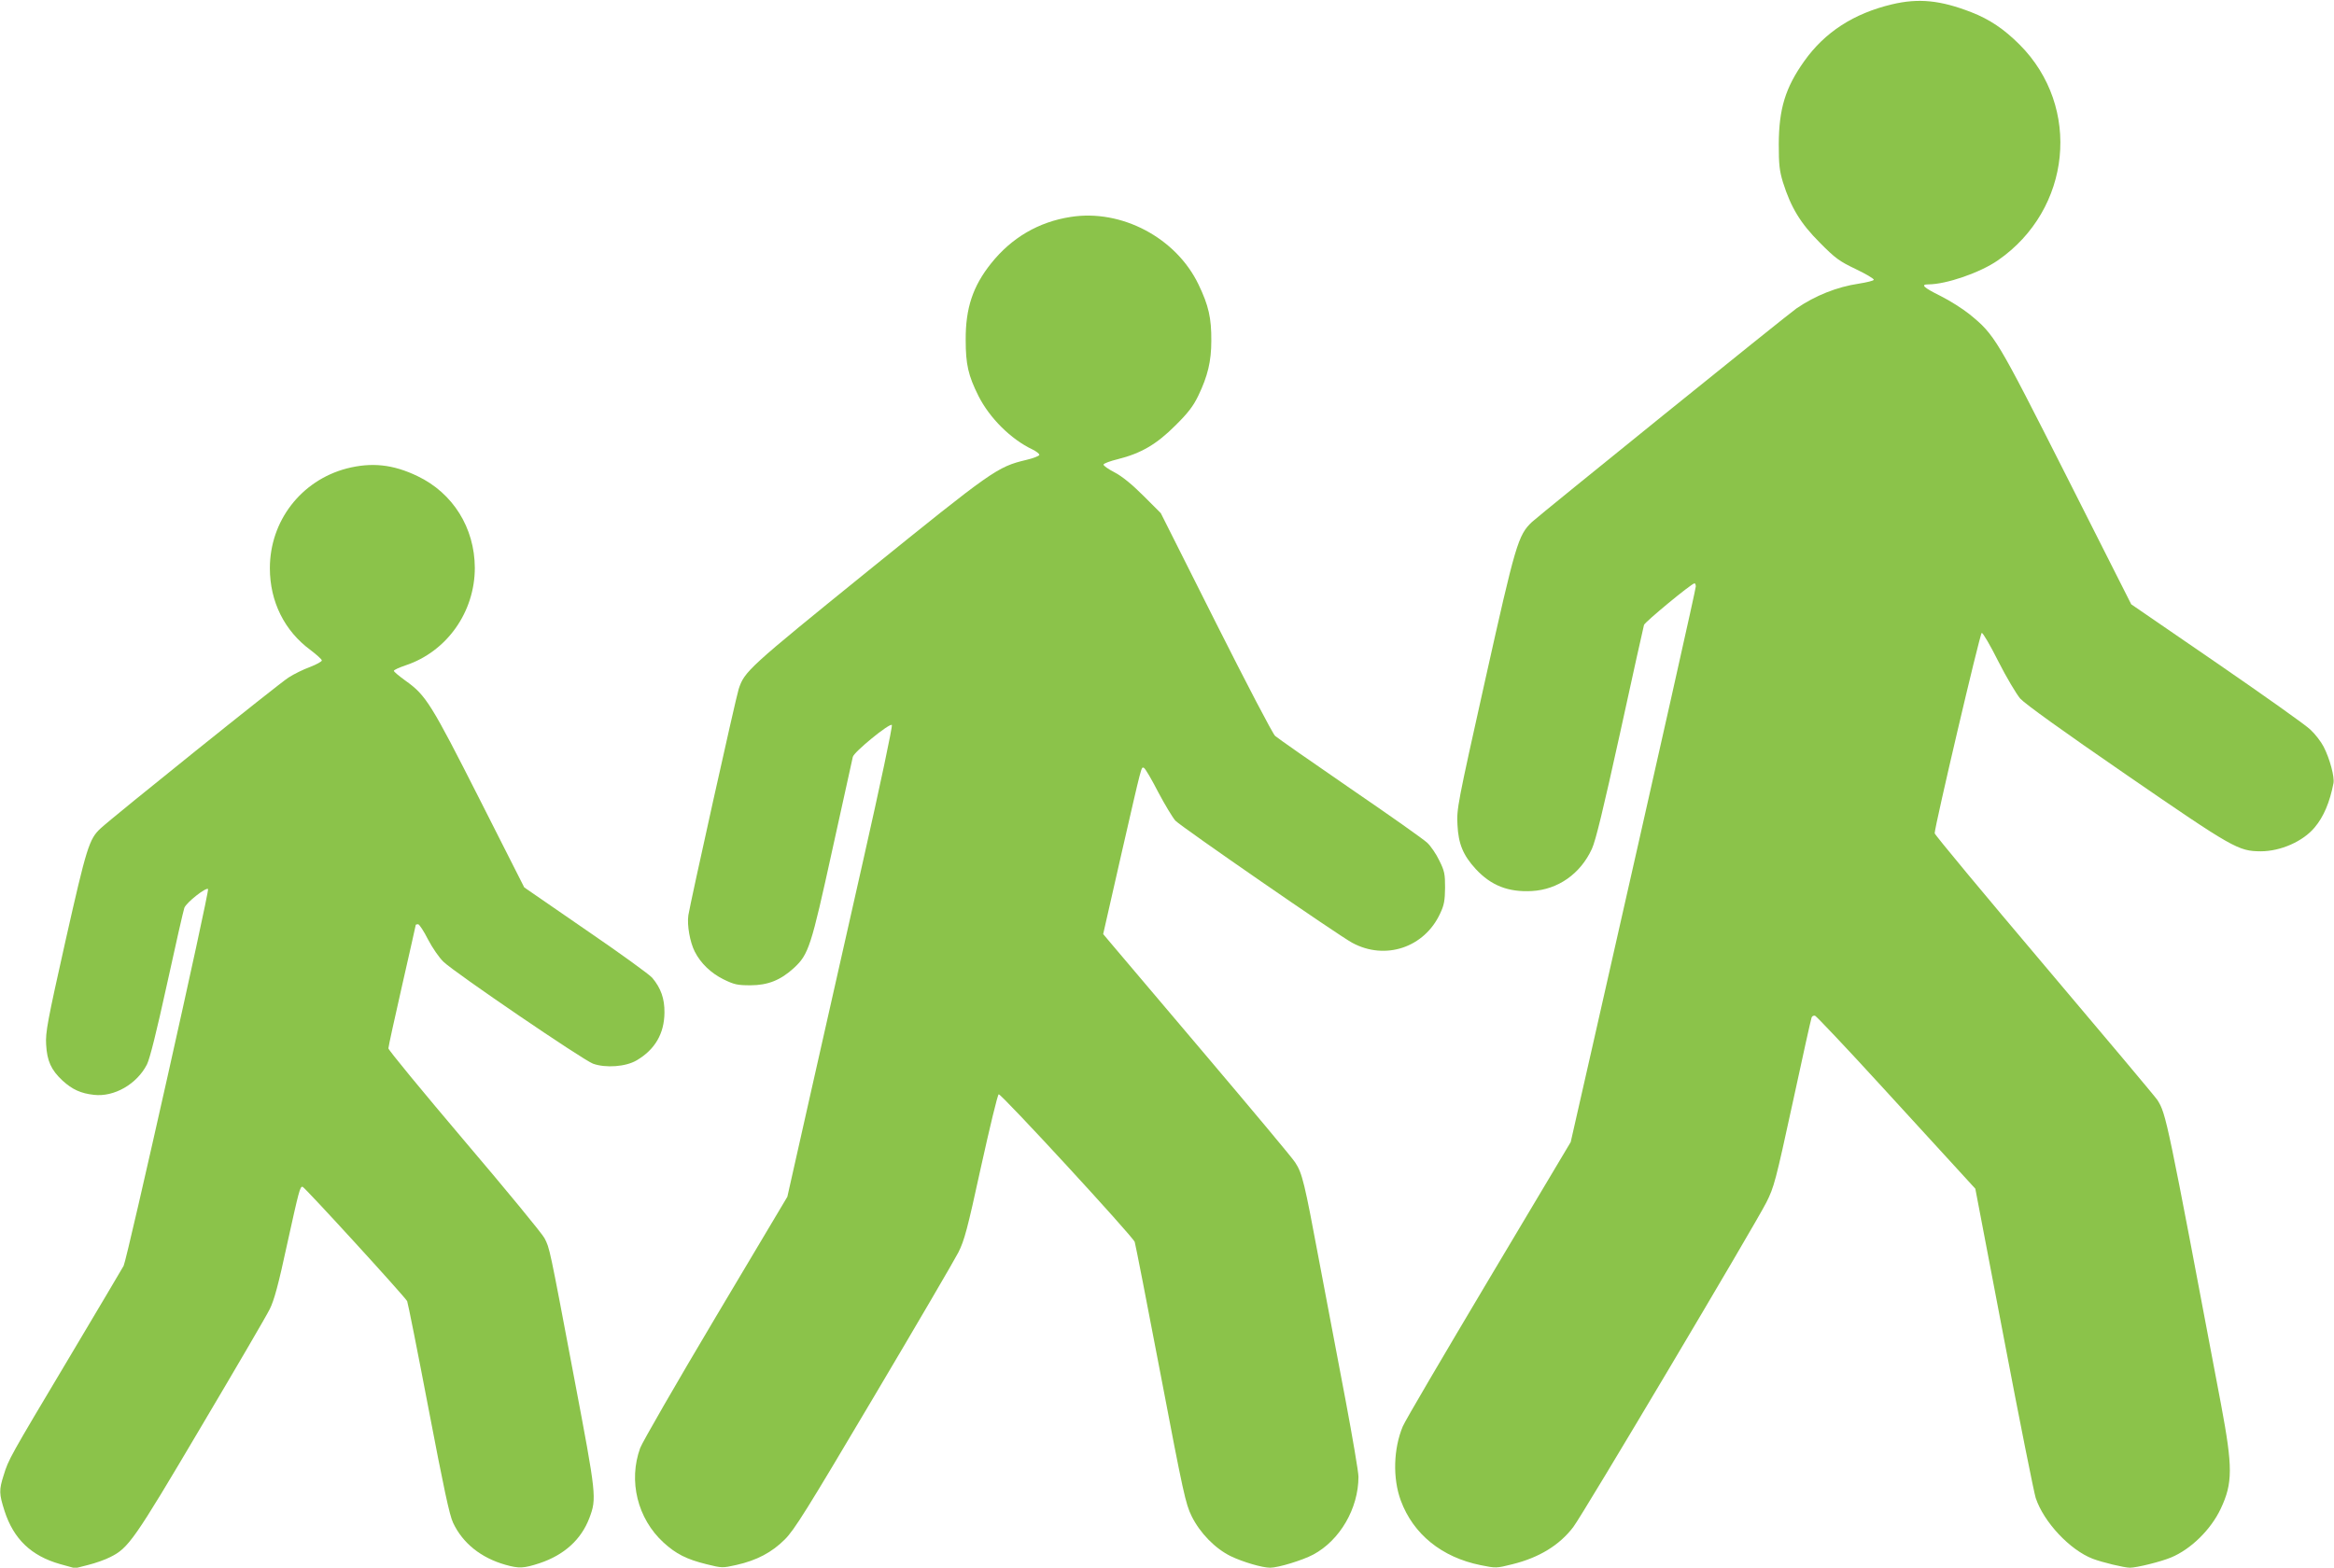 <?xml version="1.0" standalone="no"?>
<!DOCTYPE svg PUBLIC "-//W3C//DTD SVG 20010904//EN"
 "http://www.w3.org/TR/2001/REC-SVG-20010904/DTD/svg10.dtd">
<svg version="1.0" xmlns="http://www.w3.org/2000/svg"
 width="1280pt" height="860pt" viewBox="0 0 1280 860"
 preserveAspectRatio="xMidYMid meet">
<g transform="translate(0,860) scale(0.1,-0.1)"
fill="#8bc34a" stroke="none">
<path d="M10375 8576 c-209 -50 -367 -152 -480 -311 -104 -146 -139 -262 -140
-455 0 -114 4 -147 23 -210 44 -139 96 -225 202 -331 85 -86 107 -102 197
-145 56 -27 101 -53 99 -59 -1 -5 -38 -14 -82 -21 -120 -18 -238 -65 -342
-136 -52 -36 -1403 -1128 -1450 -1171 -77 -73 -90 -119 -258 -872 -151 -677
-156 -703 -151 -790 5 -104 31 -167 100 -242 84 -91 179 -128 308 -121 143 8
266 94 329 231 21 45 63 219 155 637 69 316 128 583 131 592 5 16 261 228 277
228 4 0 7 -8 7 -17 0 -14 -170 -773 -569 -2533 l-117 -515 -450 -755 c-247
-415 -460 -777 -471 -805 -51 -122 -56 -284 -11 -406 68 -185 225 -312 438
-355 83 -17 87 -17 174 5 146 36 258 104 334 204 50 64 997 1658 1059 1781 42
83 51 117 144 545 54 251 101 462 104 469 3 8 11 12 19 10 7 -2 170 -174 361
-383 192 -209 386 -422 433 -473 l85 -93 157 -822 c86 -453 165 -846 174 -874
44 -133 188 -286 313 -334 53 -20 173 -49 204 -49 37 0 170 33 225 56 109 45
219 153 273 268 66 140 66 227 2 569 -298 1579 -301 1594 -349 1672 -11 17
-290 349 -620 739 -331 391 -602 717 -602 725 1 41 248 1095 258 1099 6 2 47
-68 91 -156 44 -87 99 -179 120 -204 26 -29 233 -178 582 -418 587 -404 614
-419 737 -420 109 0 232 54 296 131 49 58 83 138 103 242 7 34 -20 135 -54
201 -14 27 -46 69 -72 93 -25 25 -257 189 -514 366 l-469 322 -354 701 c-385
761 -394 777 -534 891 -36 29 -107 74 -157 99 -95 47 -112 64 -68 64 98 0 284
64 382 132 403 279 460 841 119 1183 -86 86 -165 139 -265 178 -170 66 -289
78 -436 43z"/>
<path d="M5872 7410 c-176 -27 -324 -114 -436 -254 -101 -126 -141 -247 -140
-421 0 -134 14 -195 70 -307 61 -121 178 -238 297 -294 20 -10 37 -23 37 -29
0 -6 -33 -19 -72 -28 -159 -38 -185 -57 -869 -610 -658 -533 -676 -550 -708
-647 -15 -45 -267 -1180 -276 -1241 -8 -54 9 -148 35 -199 33 -65 89 -118 157
-152 59 -29 77 -33 148 -33 96 0 166 28 239 95 81 75 94 116 211 650 59 267
109 495 112 508 6 27 202 187 214 175 5 -5 -65 -335 -156 -738 -91 -402 -222
-982 -291 -1290 l-126 -560 -393 -660 c-216 -363 -402 -686 -414 -718 -66
-181 -15 -388 128 -519 68 -62 126 -92 236 -119 85 -21 87 -21 163 -4 112 25
195 69 266 140 53 53 119 159 487 780 235 396 444 754 465 795 33 66 49 125
124 469 48 217 91 396 97 398 13 5 735 -779 746 -810 4 -12 68 -339 142 -727
124 -651 137 -710 170 -777 46 -93 129 -178 215 -220 67 -32 172 -63 216 -63
44 0 178 41 236 72 146 78 248 253 248 427 0 26 -32 213 -70 416 -39 204 -104
550 -146 770 -80 428 -92 479 -131 538 -13 22 -237 289 -496 595 -260 307
-491 580 -515 608 l-42 50 100 440 c115 501 108 476 123 472 7 -2 42 -62 78
-132 37 -70 80 -141 95 -158 33 -34 892 -628 970 -670 181 -98 396 -26 482
161 22 46 26 71 27 141 0 76 -3 92 -32 150 -17 36 -47 79 -65 96 -18 18 -208
152 -423 299 -214 147 -400 277 -412 288 -13 11 -159 291 -325 621 l-302 601
-95 95 c-63 63 -117 107 -159 129 -35 18 -62 37 -60 43 2 6 37 19 78 29 128
32 213 82 315 184 71 70 99 107 127 165 51 106 71 188 71 300 1 125 -15 195
-70 309 -123 257 -423 415 -701 371z"/>
<path d="M1901 6030 c-250 -66 -421 -288 -421 -547 0 -183 80 -344 223 -449
34 -26 62 -51 62 -57 0 -6 -29 -22 -65 -36 -36 -13 -89 -39 -118 -58 -51 -32
-961 -763 -1030 -827 -63 -58 -77 -103 -193 -618 -99 -442 -110 -501 -106
-568 5 -90 27 -139 90 -198 54 -49 100 -70 172 -78 111 -13 236 59 291 167 16
32 53 181 110 441 47 216 90 404 95 418 12 30 119 114 130 103 9 -9 -444
-2031 -463 -2067 -6 -11 -142 -241 -303 -511 -324 -543 -328 -550 -355 -638
-26 -81 -25 -102 5 -196 50 -154 146 -246 304 -291 l83 -23 71 18 c40 10 94
29 121 43 101 50 130 91 497 712 191 322 361 613 378 648 24 47 48 135 96 358
65 295 70 314 84 314 10 0 564 -606 574 -628 4 -9 57 -274 117 -589 83 -434
115 -586 135 -627 53 -112 153 -192 287 -230 75 -21 99 -20 188 9 134 45 227
129 272 247 41 109 39 124 -82 763 -139 736 -135 716 -164 773 -14 26 -212
267 -441 536 -228 269 -415 496 -415 505 0 9 34 164 75 344 41 181 75 330 75
333 0 2 6 4 13 4 6 0 31 -37 54 -83 24 -46 61 -100 85 -123 62 -60 764 -538
820 -559 69 -25 180 -17 239 18 101 59 152 147 153 262 1 77 -20 135 -67 191
-14 17 -178 136 -364 263 l-338 233 -245 484 c-265 523 -294 570 -405 649 -36
26 -65 50 -65 55 0 5 29 18 64 30 226 75 380 292 380 535 -1 220 -120 410
-314 503 -135 65 -252 77 -389 42z"/>
</g>
</svg>
